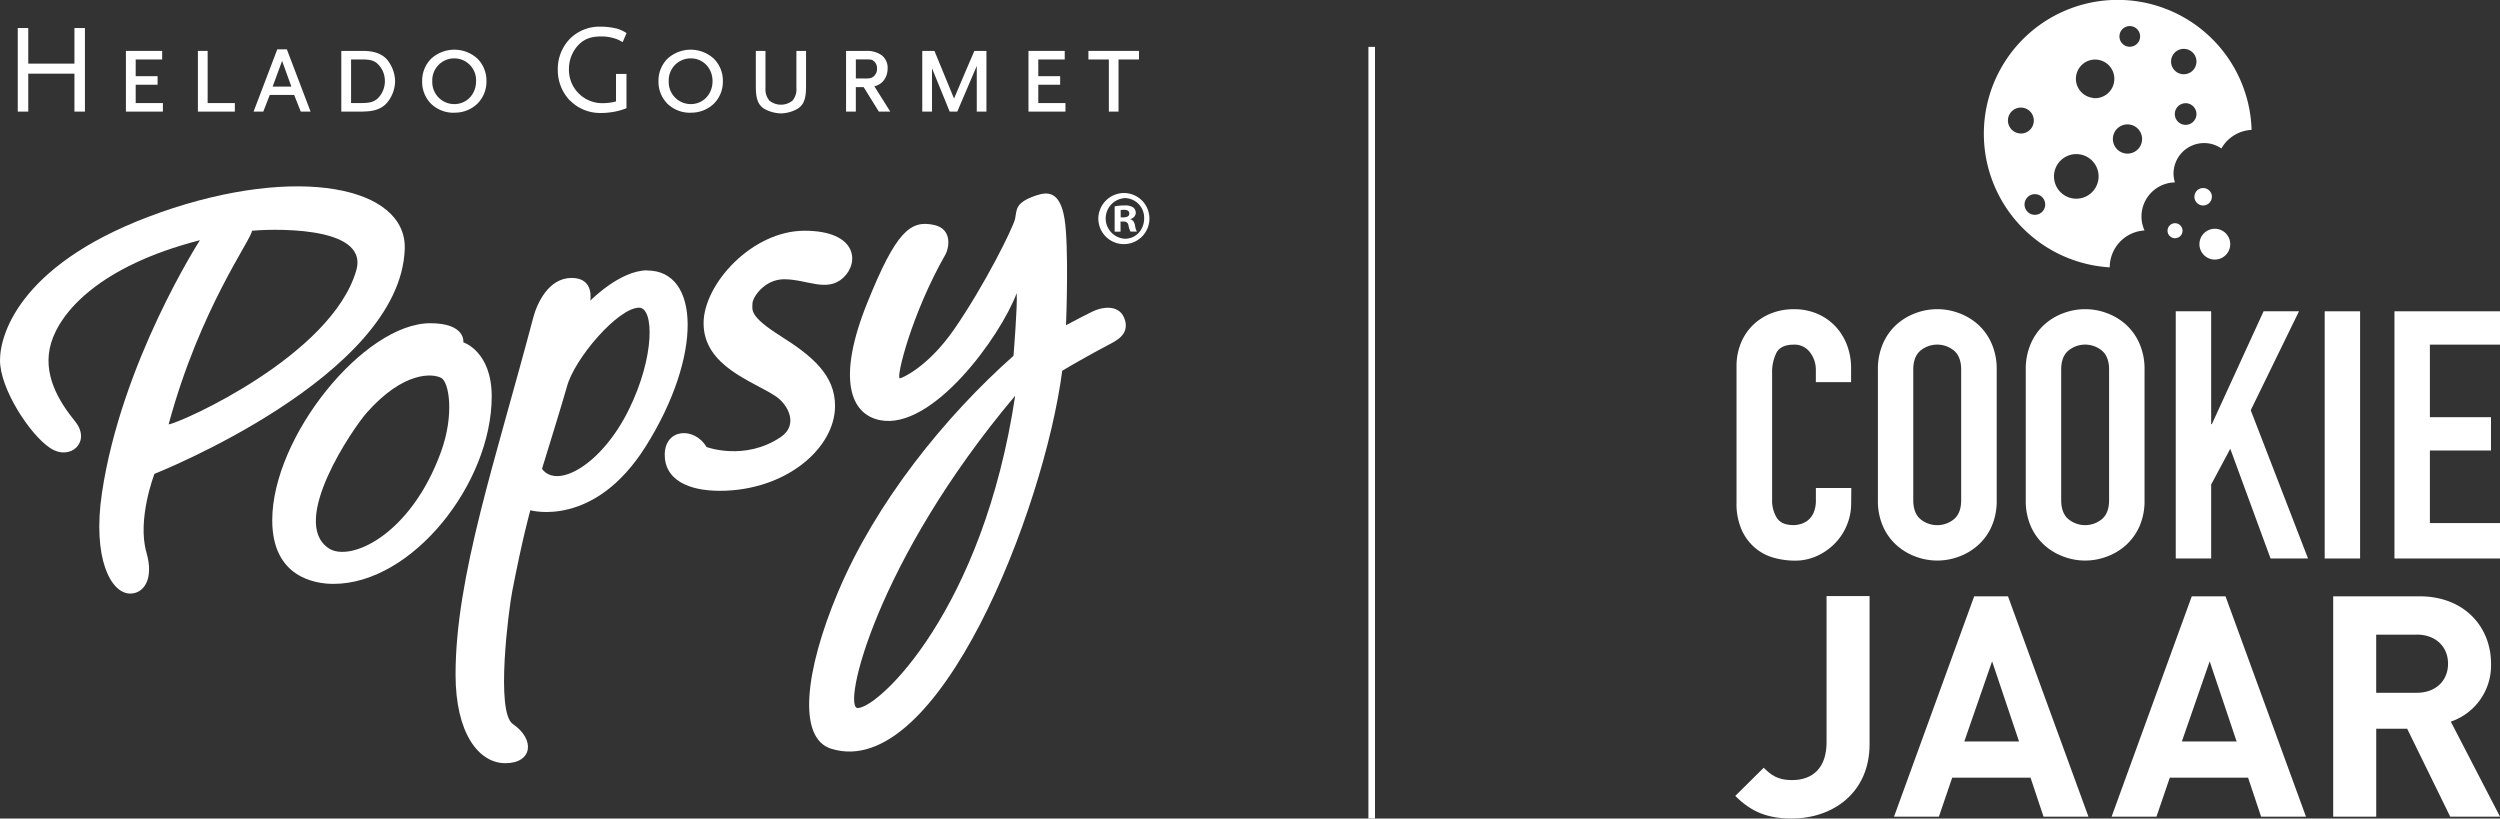 <svg xmlns="http://www.w3.org/2000/svg" viewBox="0 0 923.81 302.46"><rect x="0" y="0" width="923.81" height="302.46" fill="#333333" stroke="none"/><defs><style>.cls-1{fill:#fff;}</style></defs><title>logoRecurso 74</title><g id="Capa_2" data-name="Capa 2"><g id="Capa_1-2" data-name="Capa 1"><path class="cls-1" d="M684.05,186a20.8,20.8,0,0,1-1.6,8.08,21.26,21.26,0,0,1-4.43,6.74,21.93,21.93,0,0,1-6.61,4.62,19.38,19.38,0,0,1-8.15,1.73,29.39,29.39,0,0,1-7.57-1,18.38,18.38,0,0,1-6.93-3.53,19,19,0,0,1-5.07-6.61,23.78,23.78,0,0,1-2-10.39V135.3a22.25,22.25,0,0,1,1.54-8.34,19.59,19.59,0,0,1,4.36-6.67,20.28,20.28,0,0,1,6.73-4.43,22.6,22.6,0,0,1,8.66-1.6,21.45,21.45,0,0,1,8.34,1.6,19.92,19.92,0,0,1,6.67,4.49,20.71,20.71,0,0,1,4.43,6.93,23.62,23.62,0,0,1,1.6,8.79v5.13H671v-4.36a10.6,10.6,0,0,0-2.18-6.67,7.08,7.08,0,0,0-5.9-2.82q-4.88,0-6.48,3a16.17,16.17,0,0,0-1.6,7.63v46.7a12.09,12.09,0,0,0,1.73,6.67q1.73,2.69,6.22,2.69a9.43,9.43,0,0,0,2.76-.45,7.53,7.53,0,0,0,2.69-1.47,7.43,7.43,0,0,0,2-2.82,11.45,11.45,0,0,0,.77-4.49v-4.49h13.09Z"/><path class="cls-1" d="M693.93,136.58a23.34,23.34,0,0,1,1.93-9.75,20.31,20.31,0,0,1,5.07-7,21.73,21.73,0,0,1,7.06-4.17,22.73,22.73,0,0,1,15.78,0,21.84,21.84,0,0,1,7.06,4.17,20.35,20.35,0,0,1,5.07,7,23.31,23.31,0,0,1,1.93,9.75v48.23a23.19,23.19,0,0,1-1.93,9.81,20.42,20.42,0,0,1-5.07,6.93,21.78,21.78,0,0,1-7.06,4.17,22.7,22.7,0,0,1-15.78,0,21.67,21.67,0,0,1-7.06-4.17,20.37,20.37,0,0,1-5.07-6.93,23.22,23.22,0,0,1-1.93-9.81ZM707,184.82q0,4.75,2.63,7a9.75,9.75,0,0,0,12.44,0q2.63-2.25,2.63-7V136.58q0-4.74-2.63-7a9.75,9.75,0,0,0-12.44,0q-2.63,2.25-2.63,7Z"/><path class="cls-1" d="M748.57,136.58a23.31,23.31,0,0,1,1.93-9.75,20.29,20.29,0,0,1,5.07-7,21.73,21.73,0,0,1,7.06-4.17,22.73,22.73,0,0,1,15.78,0,21.83,21.83,0,0,1,7.05,4.17,20.33,20.33,0,0,1,5.07,7,23.31,23.31,0,0,1,1.93,9.75v48.23a23.19,23.19,0,0,1-1.93,9.81,20.4,20.4,0,0,1-5.07,6.93,21.77,21.77,0,0,1-7.05,4.17,22.7,22.7,0,0,1-15.78,0,21.67,21.67,0,0,1-7.06-4.17,20.35,20.35,0,0,1-5.07-6.93,23.19,23.19,0,0,1-1.93-9.81Zm13.09,48.23q0,4.75,2.63,7a9.75,9.75,0,0,0,12.44,0q2.63-2.25,2.63-7V136.58q0-4.74-2.63-7a9.75,9.75,0,0,0-12.44,0q-2.63,2.25-2.63,7Z"/><polygon class="cls-1" points="803.99 115.03 817.08 115.03 817.08 156.72 817.34 156.72 836.45 115.03 849.53 115.03 831.7 151.59 852.87 206.37 839.02 206.37 824.14 165.83 817.08 179.04 817.08 206.37 803.99 206.37 803.99 115.03"/><rect class="cls-1" x="859.03" y="115.03" width="13.08" height="91.34"/><polygon class="cls-1" points="884.81 115.03 923.81 115.03 923.81 127.35 897.9 127.35 897.9 154.16 920.48 154.16 920.48 166.47 897.9 166.47 897.9 193.29 923.81 193.29 923.81 206.37 884.81 206.37 884.81 115.03"/><path class="cls-1" d="M662.15,302.46c-8.81,0-14.86-2.29-20.93-8.35l10.52-10.41c2.63,2.63,5.15,4.57,10.41,4.57,7.77,0,12.81-4.57,12.81-14v-54h15.89V275c0,18-13.6,27.45-28.7,27.45"/><path class="cls-1" d="M755.13,301.77l-4.8-14.41H721.39l-4.92,14.41H699.89l29.62-81.42H742l29.73,81.42Zm-19-57.4L725.85,274h20.24Z"/><path class="cls-1" d="M835.53,301.77l-4.81-14.41H801.79l-4.92,14.41H780.29l29.62-81.42h12.47l29.73,81.42Zm-19-57.4L806.25,274h20.24Z"/><path class="cls-1" d="M905.41,301.77l-15.9-32.48H878.07v32.48h-15.9V220.35h31.91c16.58,0,26.42,11.32,26.42,24.93a21.93,21.93,0,0,1-14.87,21.38l18.18,35.11Zm-12.35-67.24h-15V256h15c7,0,11.55-4.46,11.55-10.75s-4.58-10.75-11.55-10.75"/><path class="cls-1" d="M824.12,90a5.69,5.69,0,1,1-5.92-5.46A5.69,5.69,0,0,1,824.12,90"/><path class="cls-1" d="M806.5,85.14a2.77,2.77,0,1,1-2.88-2.65,2.77,2.77,0,0,1,2.88,2.65"/><path class="cls-1" d="M817.33,72.57A3.22,3.22,0,1,1,814,69.49a3.23,3.23,0,0,1,3.35,3.09"/><path class="cls-1" d="M780.49,0a49.46,49.46,0,0,0-.89,98.79,13.65,13.65,0,0,1,12.86-13.63A12.38,12.38,0,0,1,791.33,80a12.6,12.6,0,0,1,12.35-12.6,11,11,0,0,1-.51-3.22,11.3,11.3,0,0,1,11.31-11.31,11.16,11.16,0,0,1,6.38,2A13.57,13.57,0,0,1,832,48v-.54A49.53,49.53,0,0,0,780.49,0Zm2.72,13a3.82,3.82,0,1,1,3.35,4.25A3.82,3.82,0,0,1,783.21,13Zm-37,36.28a4.78,4.78,0,1,1,5.3-4.2A4.76,4.76,0,0,1,746.16,49.3ZM755.73,76a3.82,3.82,0,1,1-3.35-4.23A3.82,3.82,0,0,1,755.73,76Zm19.69-9.84A8.24,8.24,0,1,1,768.19,57,8.23,8.23,0,0,1,775.42,66.18Zm-2.06-30A7.1,7.1,0,1,1,781.24,30,7.09,7.09,0,0,1,773.36,36.23ZM791.52,52a5.4,5.4,0,1,1-4.74-6A5.4,5.4,0,0,1,791.52,52Zm20.09-9.34a4,4,0,1,1-3.54-4.5A4,4,0,0,1,811.61,42.64Zm0-19.38a4.69,4.69,0,1,1-4.11-5.19A4.69,4.69,0,0,1,811.62,23.27Z"/><polygon class="cls-1" points="27.51 41.24 27.51 27.22 10.44 27.22 10.44 41.24 6.56 41.24 6.56 10.36 10.44 10.36 10.44 23.51 27.51 23.51 27.51 10.36 31.38 10.36 31.38 41.24 27.51 41.24"/><polygon class="cls-1" points="46.53 41.24 46.53 18.81 59.92 18.81 59.92 21.98 50.14 21.98 50.14 28.15 58.23 28.15 58.23 31.31 50.14 31.31 50.14 38.09 60.19 38.09 60.19 41.24 46.53 41.24"/><polygon class="cls-1" points="73.13 41.24 73.13 18.81 76.73 18.81 76.73 38.09 86.78 38.09 86.78 41.24 73.13 41.24"/><path class="cls-1" d="M111.14,41.24l-2.45-6.17h-9l-2.4,6.17H93.7l8.76-23H106l8.76,23ZM100.75,32h6.92l-3.43-9.49Z"/><path class="cls-1" d="M134.06,41.24h-7.94V18.81h7.94c4.1,0,6.9,1,8.88,3.1A13.08,13.08,0,0,1,146,30a12.77,12.77,0,0,1-3.1,8.11l-.08-.08.08.08c-1.94,2.12-4.69,3.1-8.83,3.1Zm-4.33-3.16h3.8c3.07,0,4.49-.41,5.93-1.6a8.89,8.89,0,0,0,2.76-6.5,8.7,8.7,0,0,0-2.81-6.51c-1.31-1.13-2.65-1.5-5.62-1.5h-4.06Z"/><path class="cls-1" d="M167.85,41.66a12,12,0,0,1-8.53-3.28A11.45,11.45,0,0,1,156,30a11.48,11.48,0,0,1,3.36-8.34,12.68,12.68,0,0,1,17.06,0A11.47,11.47,0,0,1,179.75,30a11.45,11.45,0,0,1-3.38,8.35,12,12,0,0,1-8.52,3.28m0-20.06A8.1,8.1,0,0,0,159.74,30a8.14,8.14,0,0,0,8.11,8.47c4.61,0,8.07-3.66,8.07-8.47a8.07,8.07,0,0,0-8.07-8.43"/><path class="cls-1" d="M210.66,37.22a16.2,16.2,0,0,1-4.54-11.46,16,16,0,0,1,4.44-11.39,15.43,15.43,0,0,1,11.2-4.52,26.44,26.44,0,0,1,6.12.7,13.39,13.39,0,0,1,3.58,1.64l.09,0-1.47,3.37-.11-.06c-.71-.42-1.2-.64-1.54-.83a16.31,16.31,0,0,0-6.32-1.2c-4.12,0-6.74,1.15-9,3.86a12.89,12.89,0,0,0-2.87,8.1,12.31,12.31,0,0,0,12.66,12.69,19.84,19.84,0,0,0,4.73-.63V27.31h3.87V40l-.07,0c-.94.37-1.65.61-2.15.75a26.56,26.56,0,0,1-7.41,1,15.56,15.56,0,0,1-11.23-4.62"/><path class="cls-1" d="M255.22,41.66a12,12,0,0,1-8.54-3.28A11.45,11.45,0,0,1,243.33,30a11.47,11.47,0,0,1,3.36-8.34,12.68,12.68,0,0,1,17.06,0A11.46,11.46,0,0,1,267.12,30a11.44,11.44,0,0,1-3.37,8.35,12,12,0,0,1-8.52,3.28h0m0-20.06A8.11,8.11,0,0,0,247.11,30a8.15,8.15,0,0,0,8.12,8.47c4.61,0,8.07-3.66,8.07-8.47s-3.46-8.43-8.07-8.43"/><path class="cls-1" d="M282.42,40.21c-2.27-1.42-3.13-3.72-3.12-8.14V18.82h3.56V32.68a6.31,6.31,0,0,0,1.45,4.49,6.76,6.76,0,0,0,8.54,0,6.31,6.31,0,0,0,1.44-4.49V18.82h3.56V32.07c0,4.42-.85,6.72-3.17,8.14a12.77,12.77,0,0,1-6.1,1.69,13.1,13.1,0,0,1-6.15-1.69"/><path class="cls-1" d="M324.75,41.24l-5.61-9.05h-2.89v9.05h-3.61V18.81h7.28a9.39,9.39,0,0,1,5.94,1.65A5.81,5.81,0,0,1,328,25.25c0,3.42-2,6-4.91,6.63l5.89,9.37ZM316.26,29h3.22a9.63,9.63,0,0,0,2.22-.15,2.86,2.86,0,0,0,1.26-.75,3.45,3.45,0,0,0,1.12-2.74,3.35,3.35,0,0,0-1.25-2.83,2,2,0,0,0-1-.49,16.46,16.46,0,0,0-2.35-.09h-3.22Z"/><path class="cls-1" d="M360.94,41.24V24.36l-7.2,16.88h-2.81l-6.53-16v16H340.8V18.81h4.5l7.24,17.61c.07-.3,7.51-17.61,7.51-17.61h4.46V41.24Z"/><polygon class="cls-1" points="380.05 41.24 380.05 18.81 393.44 18.81 393.44 21.98 383.67 21.98 383.67 28.15 391.75 28.15 391.75 31.31 383.67 31.31 383.67 38.09 393.71 38.09 393.71 41.24 380.05 41.24"/><polygon class="cls-1" points="409.75 41.24 409.75 21.98 402.2 21.98 402.2 18.81 420.88 18.81 420.88 21.98 413.32 21.98 413.32 41.24 409.75 41.24"/><path class="cls-1" d="M415.61,71.33a9.44,9.44,0,1,1-9.75,9.41,9.52,9.52,0,0,1,9.7-9.41Zm-.11,1.89a7.52,7.52,0,0,0,.11,15c4.14.06,7.18-3.33,7.18-7.52a7.26,7.26,0,0,0-7.23-7.51Zm-1.43,12.39h-2.18V76.26a18.19,18.19,0,0,1,3.62-.34,5.31,5.31,0,0,1,3.27.75,2.57,2.57,0,0,1,.92,2,2.42,2.42,0,0,1-2,2.24V81c.92.29,1.44,1,1.72,2.29a6.11,6.11,0,0,0,.69,2.29h-2.36a7.63,7.63,0,0,1-.74-2.24c-.17-1-.75-1.49-1.95-1.49h-1Zm.06-5.28h1c1.21,0,2.18-.4,2.18-1.38s-.63-1.43-2-1.43a5.25,5.25,0,0,0-1.2.11Z"/><path class="cls-1" d="M59.29,78.49C8.55,96.3,0,122.64,0,133.15s11,27.42,18.52,32.4,15.31-2.32,9.26-9.79-12.29-17.63-8.9-29,17.7-28.4,55-38c0,0-29,44.95-36.22,93.49-3.55,24,3.27,37.09,10.47,37.09,5,0,8.83-5.33,6-15.13-3.56-12.28,2.94-29.11,2.94-29.11S148,139.21,149.56,92c.78-23-39.53-31.33-90.27-13.53M131.66,99.9c-9.1,31.46-64.65,56.25-69.35,56.93,11.56-42.9,30.77-68.54,30.8-71.57,4.33-.45,43.56-2.7,38.54,14.64"/><path class="cls-1" d="M171.22,126.49s1-7.05-12.22-7.05c-24.39,0-58.4,41.84-58.4,72.82,0,21.19,16,23.5,22.61,23.5,29.2,0,58.49-37.21,58.49-69.26,0-16.73-10.48-20-10.48-20M163,166.86c-11.2,31-33.7,41-41.55,35.74-14.71-9.8,9.09-44.47,14.07-50.1,13.58-15.35,24.32-14.57,27.54-12.85,2.85,1.52,4.92,13.43-.06,27.21"/><path class="cls-1" d="M239.12,99.9c-10,0-21,11.2-21,11.2s1.63-8.4-6.88-8.4-12.79,9.34-14.18,14.62C183.16,170,168.34,213,168.34,249.24c0,21.65,8.49,32.78,18.42,32.78s11.18-8.7,2.75-14.47c-6.46-4.42-1.53-42.32-.24-49,3.83-19.85,6.7-30,6.7-30s23.56,6.82,42.69-23.68c20.94-33.37,20.09-64.92.48-64.92m-6.81,51.49c-10,20.28-26.43,29.46-32.05,21.81,0,0,7.92-25.58,9.21-30.37,2.79-10.43,18.92-29.17,26.66-29.18,5.59,0,5.87,18.13-3.82,37.74"/><path class="cls-1" d="M261.12,165.19s14.1,5.28,27.4-3.7c6.63-4.47,2.75-12-1.89-15.07-8.35-5.59-26.64-11-26.64-27,0-14.38,17.84-34.16,37.3-34.16S317.65,97,311.64,102.6s-13.45.59-21.88.59c-7.32,0-11.71,6.72-11.71,9s-1.38,4.57,10.42,12,20.1,14.51,20.1,25.79c0,15.76-18.33,31.39-42.62,31.39-11.63,0-20.32-4.13-20.32-13.26,0-9.91,11.07-10.48,15.5-2.85"/><path class="cls-1" d="M415.67,118.18c-1.6-5.29-7.29-5.3-12.09-3-3.33,1.61-4.51,2.3-9.67,5,.12-2.12,1.09-29.5-.55-39.4s-6-10-10.15-8.66c-8.22,2.7-7.41,5.26-8.09,8.63s-11.49,25-22.62,41.05c-9.62,13.86-19.29,18-20,18-1.49,0,4.24-23.65,16.91-45.84,1.17-2.06,2.74-9.25-4.15-10.81-8.85-2-14.18,2.38-24.86,28.95-11.13,27.65-6.32,41,4.85,43.17,19.3,3.78,44.36-30.77,50.44-46.93.36,4.38-1.18,23.14-1.18,23.14-25.32,22.45-50.91,54.14-64.89,87.42-12.23,29.12-15,53.88-2.46,57.78C346.58,289,385.84,188.41,392.52,137c3.8-2.32,13.38-7.65,16.78-9.41s8-4,6.38-9.41M316.93,261.63c-5.83,0,6.6-54.12,58.2-115.4-11.88,79.17-50.42,115.4-58.2,115.4"/><rect class="cls-1" x="505.66" y="17.33" width="2.43" height="285.13"/></g></g></svg>